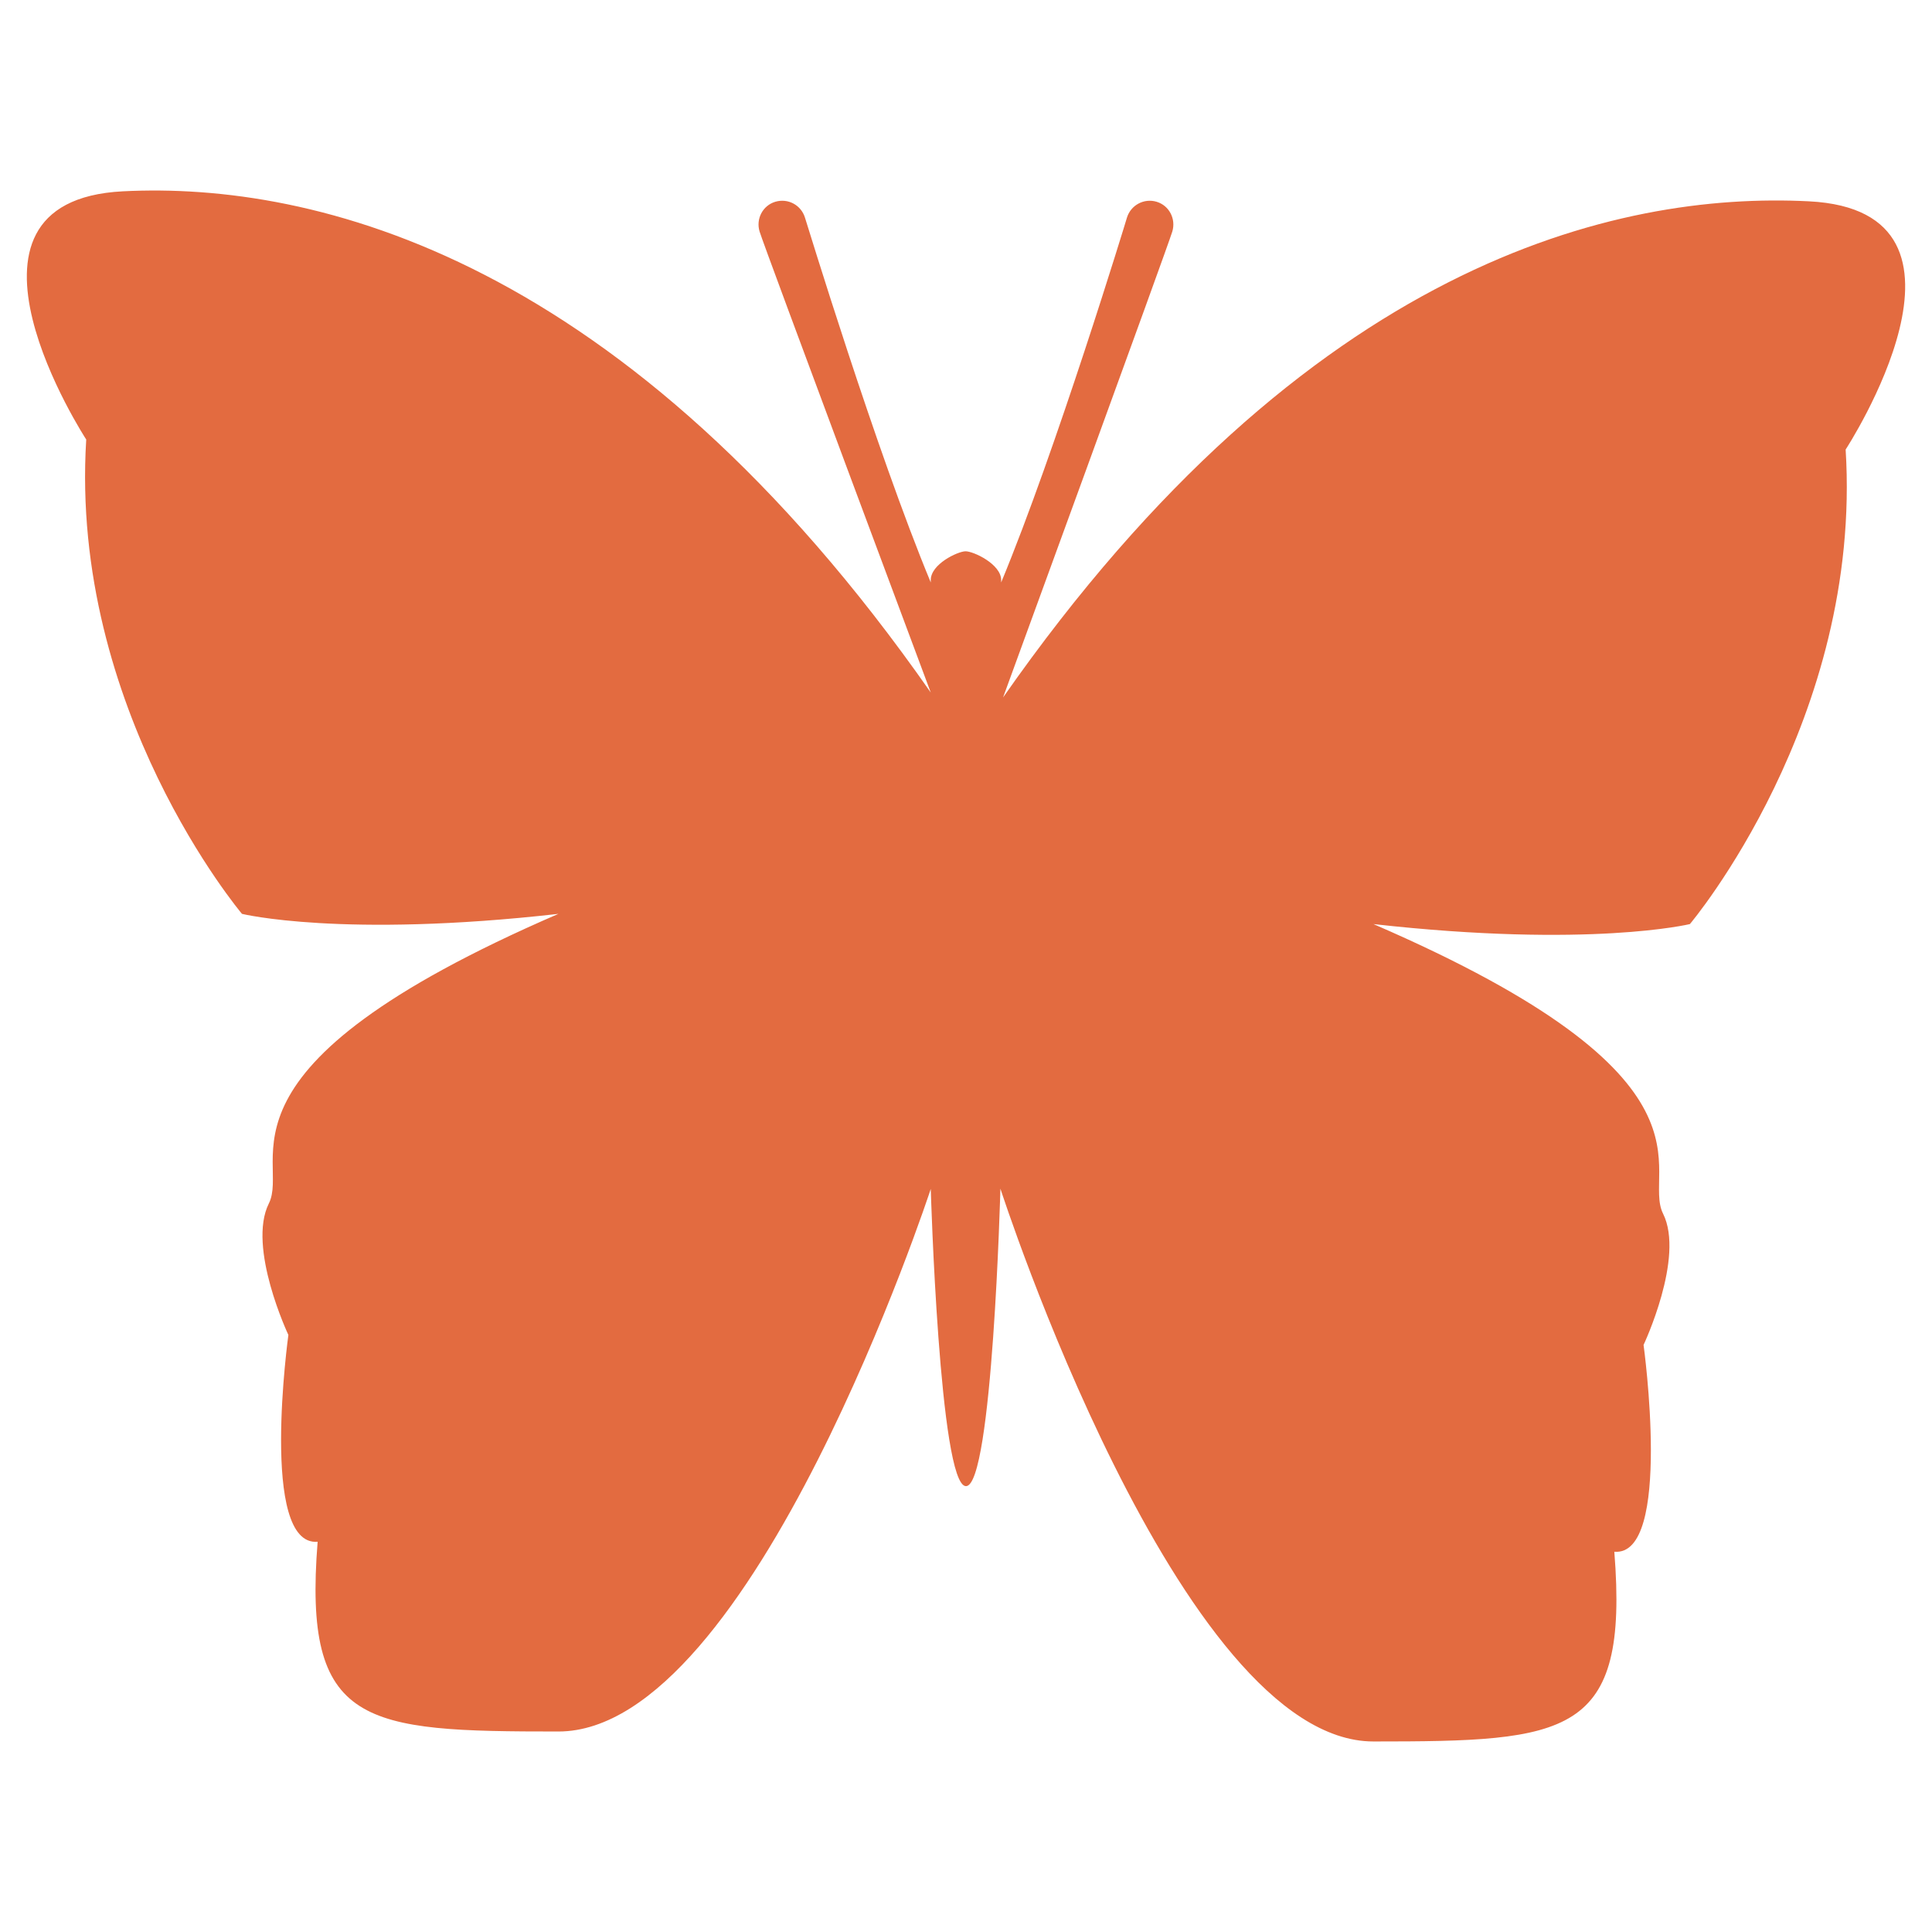 <?xml version="1.0" encoding="UTF-8" standalone="no"?><!DOCTYPE svg PUBLIC "-//W3C//DTD SVG 1.1//EN" "http://www.w3.org/Graphics/SVG/1.1/DTD/svg11.dtd"><svg width="100%" height="100%" viewBox="0 0 800 800" version="1.1" xmlns="http://www.w3.org/2000/svg" xmlns:xlink="http://www.w3.org/1999/xlink" xml:space="preserve" xmlns:serif="http://www.serif.com/" style="fill-rule:evenodd;clip-rule:evenodd;stroke-linejoin:round;stroke-miterlimit:1.414;"><path d="M764.241,186.143c6.999,111.837 -64.491,196.497 -64.491,196.497c0,0 -41.338,10.04 -131.037,0c149.157,64.49 110.867,101.699 119.931,119.924c9.042,18.105 -8.08,54.338 -8.08,54.338c0,0 12.113,87.709 -12.105,85.644c6.098,76.603 -19.104,78.563 -99.746,78.563c-80.509,0 -154.465,-228.913 -154.465,-228.913c0,0 -3.28,123.188 -14.252,123.188c-10.979,0 -14.587,-123.069 -14.587,-123.069c0,0 -73.539,224.665 -154.174,224.665c-80.621,0 -105.829,-2.065 -99.709,-78.563c-24.218,1.975 -12.113,-85.644 -12.113,-85.644c0,0 -17.144,-36.33 -8.087,-54.443c9.056,-18.12 -29.242,-55.434 119.909,-119.917c-89.684,10.145 -131.031,0 -131.031,0c0,0 -71.474,-84.563 -64.497,-196.415c0,0 -64.378,-98.725 15.176,-102.78c79.547,-4.032 208.512,27.184 334.526,207.544c0,0 -69.097,-184.892 -70.885,-190.9c-1.573,-5.21 1.282,-10.74 6.499,-12.313c5.315,-1.573 10.726,1.386 12.314,6.611c0.395,1.081 29.33,96.273 52.072,151.014l0,-0.984c0,-6.596 11.047,-11.799 14.311,-11.911c3.265,-0.104 14.841,5.315 14.841,11.911l0,0.984c22.734,-54.741 51.781,-149.933 52.072,-151.014c1.573,-5.225 7.089,-8.184 12.306,-6.611c5.21,1.573 8.058,7.103 6.492,12.313c-1.759,6.008 -70.087,192.949 -70.087,192.949c126.013,-180.344 254.196,-209.481 333.736,-205.448c79.651,4.025 15.161,102.78 15.161,102.78Z" style="fill:#e36b40;fill-rule:nonzero;"/></svg>